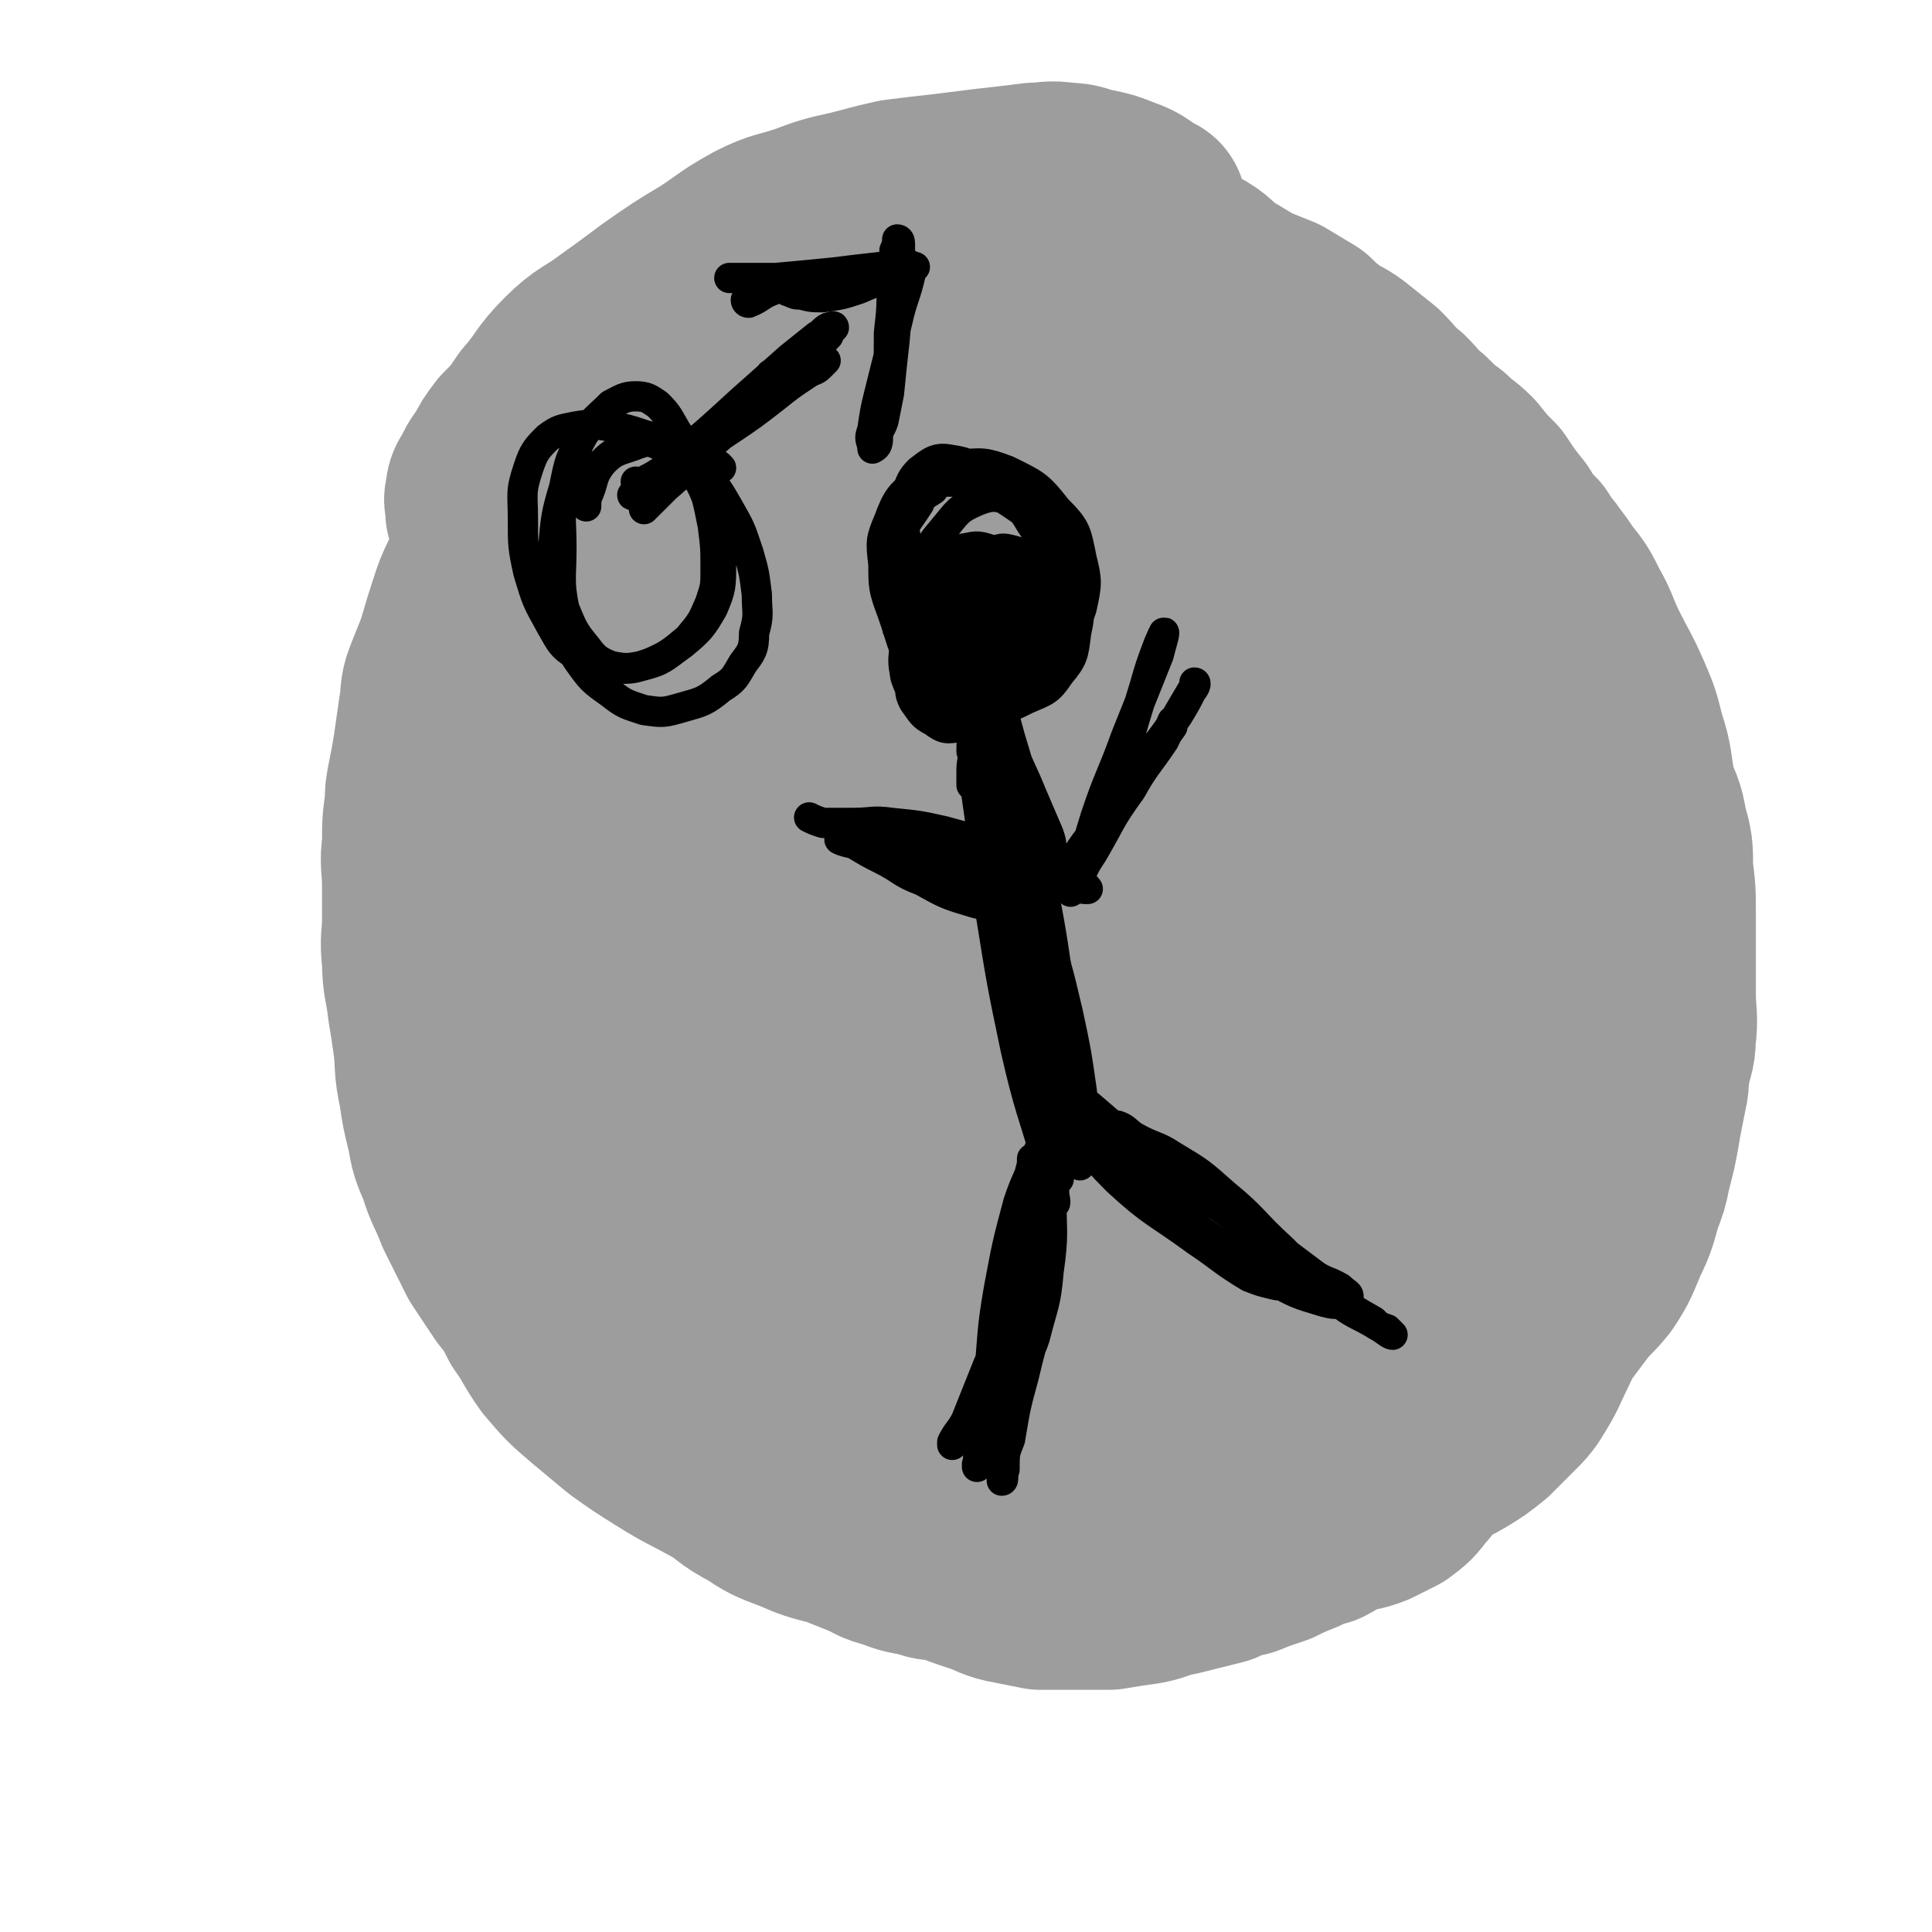 <svg viewBox='0 0 702 702' version='1.1' xmlns='http://www.w3.org/2000/svg' xmlns:xlink='http://www.w3.org/1999/xlink'><g fill='none' stroke='#9D9D9D' stroke-width='11' stroke-linecap='round' stroke-linejoin='round'><path d='M330,210c0,0 -1,-1 -1,-1 0,0 1,1 1,1 -2,-1 -2,-2 -4,-2 -4,-1 -4,-1 -7,-1 -7,0 -7,0 -13,0 -8,0 -8,-1 -16,0 -10,1 -11,0 -20,3 -10,3 -10,4 -18,9 -8,5 -8,5 -14,11 -7,6 -7,6 -13,13 -7,8 -8,7 -14,16 -5,8 -5,8 -10,16 -5,8 -5,8 -8,17 -4,11 -4,11 -7,22 -3,11 -4,11 -5,23 -1,12 0,12 1,25 0,12 0,12 2,24 2,14 2,14 5,27 4,13 3,13 7,26 5,14 6,14 13,26 7,13 7,13 16,25 8,12 8,12 19,22 11,12 11,12 24,21 13,8 13,8 26,15 13,6 14,6 27,11 13,5 14,5 27,9 14,5 14,5 27,9 12,4 12,5 24,7 11,2 11,2 21,2 9,1 10,1 18,-1 10,-2 10,-2 18,-6 9,-4 9,-4 17,-9 10,-5 10,-4 18,-11 9,-7 9,-7 17,-15 6,-9 6,-9 12,-19 6,-9 6,-9 12,-18 6,-11 5,-11 11,-21 4,-8 4,-8 7,-16 4,-9 3,-9 6,-19 3,-10 2,-10 4,-20 2,-12 2,-12 3,-23 1,-13 0,-13 0,-26 0,-13 0,-13 -1,-26 -1,-12 -1,-12 -3,-24 -1,-12 -1,-12 -4,-24 -2,-11 -2,-11 -5,-21 -4,-11 -5,-11 -10,-21 -5,-9 -6,-9 -11,-18 -6,-10 -5,-10 -10,-20 -5,-9 -4,-10 -10,-18 -6,-8 -7,-7 -14,-14 -7,-8 -6,-8 -13,-15 -6,-6 -6,-6 -13,-11 -6,-4 -7,-4 -14,-7 -7,-3 -7,-3 -14,-5 -9,-2 -9,-2 -18,-3 -11,-1 -11,-1 -21,-1 -12,0 -12,-1 -24,1 -14,1 -14,0 -27,4 -14,5 -15,5 -27,14 -18,11 -18,11 -33,25 -17,15 -18,15 -32,33 -12,15 -10,17 -20,33 0,1 0,1 0,2 '/></g>
<g fill='none' stroke='#9D9D9D' stroke-width='70' stroke-linecap='round' stroke-linejoin='round'><path d='M387,140c0,0 -1,-1 -1,-1 0,0 1,1 0,1 0,0 0,0 -1,0 -1,0 -1,0 -3,0 -3,0 -3,0 -6,0 -3,0 -3,0 -5,1 -6,1 -6,1 -11,3 -9,2 -9,2 -18,4 -7,1 -7,2 -15,4 -7,2 -7,1 -15,4 -7,2 -7,2 -15,5 -7,2 -7,2 -13,5 -8,4 -8,5 -15,9 -8,6 -8,6 -16,12 -7,5 -7,5 -13,10 -6,6 -7,6 -13,12 -7,8 -7,8 -14,16 -5,7 -4,7 -9,14 -4,6 -5,6 -8,12 -4,8 -3,8 -6,17 -3,7 -3,7 -6,15 -3,7 -3,7 -5,15 -3,8 -3,8 -5,18 -2,7 -2,7 -3,15 -1,9 -1,9 -1,18 -1,9 -1,9 0,19 0,8 1,8 3,17 2,9 2,9 5,19 3,8 4,8 7,17 4,9 4,9 7,18 4,9 3,10 7,18 5,8 5,8 11,16 6,8 6,8 13,17 6,7 6,8 13,15 7,7 8,6 16,12 10,6 10,5 19,11 9,6 9,6 18,12 7,5 8,5 16,9 5,3 5,3 11,6 5,3 5,3 10,5 6,3 6,2 12,4 5,2 5,2 10,3 4,2 4,2 9,2 6,2 6,2 12,2 6,1 6,1 12,1 5,0 5,0 10,0 6,-1 6,-1 12,-2 7,-1 7,-1 14,-2 5,-1 5,-1 11,-2 4,-1 4,-2 9,-3 4,-2 4,-2 9,-3 5,-2 5,-1 11,-3 5,-2 4,-2 9,-4 5,-2 5,-2 9,-5 5,-4 5,-5 10,-10 6,-5 6,-5 12,-10 4,-4 5,-4 9,-8 3,-4 3,-4 6,-8 4,-4 4,-4 8,-9 4,-5 4,-5 8,-11 4,-5 4,-5 8,-11 4,-5 5,-5 8,-11 4,-8 3,-8 6,-16 3,-8 3,-8 6,-16 2,-5 2,-5 4,-10 2,-5 2,-5 4,-10 2,-5 2,-5 4,-11 2,-6 1,-6 2,-12 1,-6 1,-6 2,-12 1,-8 1,-8 1,-15 0,-9 0,-9 0,-18 0,-8 0,-8 -1,-16 0,-9 0,-9 -2,-18 -1,-8 -1,-8 -4,-16 -1,-8 -2,-7 -4,-14 -2,-11 -2,-11 -4,-21 -3,-9 -3,-9 -6,-17 -3,-9 -3,-10 -6,-18 -4,-9 -5,-9 -10,-17 -4,-6 -5,-5 -8,-11 -5,-6 -4,-6 -8,-12 -4,-7 -4,-7 -8,-13 -4,-4 -4,-5 -8,-9 -5,-4 -5,-4 -11,-8 -5,-3 -5,-4 -10,-7 -5,-3 -5,-2 -10,-5 -6,-3 -6,-4 -12,-8 -6,-3 -6,-4 -12,-7 -6,-2 -6,-2 -12,-3 -8,-1 -8,-1 -17,-1 -8,0 -8,0 -16,0 -7,0 -7,0 -14,0 -8,0 -8,0 -16,0 -8,0 -8,-2 -16,0 -8,2 -8,2 -17,6 -7,4 -7,5 -15,9 -6,4 -5,5 -12,8 -7,5 -7,4 -15,8 -6,4 -6,4 -12,8 -6,5 -6,5 -11,11 -6,6 -5,7 -11,13 -6,7 -8,5 -14,12 -5,6 -5,7 -9,14 -5,8 -4,8 -8,17 -3,8 -3,8 -6,17 -3,10 -3,10 -6,21 -3,9 -3,9 -5,18 -2,11 -3,11 -3,23 -1,13 -1,13 1,26 1,14 1,14 4,28 3,14 3,14 7,27 4,12 3,12 8,23 6,13 6,14 15,25 7,11 7,11 17,20 6,6 6,7 15,11 8,4 8,4 18,5 9,2 9,2 18,0 13,-4 14,-3 25,-11 13,-9 14,-10 23,-23 11,-15 11,-16 19,-33 6,-16 6,-16 8,-32 2,-17 1,-17 1,-33 -1,-16 0,-16 -4,-32 -4,-15 -5,-15 -12,-30 -7,-16 -8,-16 -17,-30 -10,-16 -9,-18 -22,-31 -10,-9 -11,-10 -23,-15 -12,-4 -13,-4 -25,-1 -17,4 -20,3 -33,14 -14,14 -14,17 -21,37 -8,23 -7,24 -9,48 -2,27 -3,28 1,54 4,25 4,26 15,49 10,20 11,20 27,36 10,10 12,10 25,16 11,4 12,6 23,4 15,-3 16,-4 28,-13 14,-11 15,-12 24,-28 11,-17 11,-18 16,-38 4,-21 4,-21 2,-43 -1,-23 -1,-24 -8,-47 -5,-18 -6,-19 -16,-35 -7,-13 -7,-15 -18,-23 -8,-6 -10,-8 -19,-6 -15,3 -18,4 -30,15 -15,16 -17,18 -24,39 -9,25 -9,27 -8,53 0,33 1,34 10,65 7,23 7,25 22,43 10,12 12,13 27,18 13,4 15,4 28,1 17,-5 18,-5 32,-17 15,-13 16,-15 25,-33 11,-22 12,-24 16,-48 4,-24 3,-25 0,-49 -2,-25 -3,-25 -10,-49 -6,-20 -6,-20 -15,-39 -7,-15 -7,-16 -18,-28 -8,-9 -9,-13 -20,-14 -14,-1 -18,0 -29,10 -21,16 -22,19 -34,43 -15,26 -16,27 -21,57 -5,29 -5,31 0,61 5,25 6,28 20,49 10,13 13,13 29,18 16,5 19,6 35,1 21,-6 23,-8 39,-23 17,-15 19,-16 28,-37 10,-23 7,-25 10,-50 2,-23 3,-23 1,-46 -2,-21 -2,-22 -9,-42 -5,-15 -5,-16 -15,-28 -8,-8 -9,-13 -19,-13 -17,1 -22,3 -34,17 -23,27 -22,31 -36,64 -11,27 -9,28 -13,57 -2,19 -3,20 1,39 3,13 4,15 13,24 9,8 12,10 24,10 19,-2 21,-3 37,-14 20,-13 21,-15 34,-35 12,-20 10,-22 15,-46 4,-21 3,-21 2,-43 0,-21 1,-22 -3,-43 -3,-16 -3,-18 -11,-32 -6,-10 -6,-14 -17,-18 -11,-3 -16,-2 -26,5 -21,15 -23,17 -37,40 -13,22 -13,25 -18,50 -4,20 -4,22 1,42 4,15 6,17 17,28 10,10 12,10 25,12 14,3 16,3 29,-2 17,-6 19,-7 30,-21 10,-13 9,-16 13,-33 4,-20 3,-20 3,-41 0,-19 0,-19 -3,-39 -3,-14 -2,-14 -7,-28 -3,-6 -2,-11 -8,-12 -8,-1 -13,0 -19,8 -17,20 -16,22 -27,47 -9,23 -10,24 -13,47 -2,17 -1,18 3,34 3,11 4,13 13,21 6,6 8,6 16,6 13,1 16,2 27,-5 14,-8 14,-10 24,-25 11,-15 11,-16 17,-33 5,-18 5,-19 6,-38 1,-13 1,-14 -1,-27 -2,-9 -1,-14 -7,-17 -6,-4 -11,-3 -17,3 -20,21 -21,23 -34,50 -14,30 -14,31 -20,64 -4,24 -4,26 -1,50 3,20 3,21 13,38 7,12 8,13 20,20 9,5 11,7 21,5 14,-3 17,-5 27,-15 14,-15 14,-17 21,-36 8,-20 6,-21 8,-43 2,-17 2,-17 -1,-34 -2,-14 -2,-15 -8,-27 -4,-7 -4,-9 -11,-13 -5,-2 -8,-3 -12,0 -13,13 -16,15 -22,33 -9,23 -7,25 -8,49 0,22 0,23 4,44 3,16 4,16 12,30 3,7 4,8 11,12 5,3 7,4 12,2 10,-5 12,-7 17,-17 8,-13 7,-15 9,-30 3,-17 2,-17 1,-34 0,-19 0,-19 -3,-37 -3,-13 -3,-13 -7,-26 -2,-7 -3,-7 -5,-13 -1,-1 -2,-2 -2,-1 2,7 3,9 5,18 4,22 4,22 8,44 3,21 3,21 5,42 2,17 2,17 2,34 0,14 1,15 -2,28 -5,15 -5,16 -14,29 -10,15 -12,15 -26,27 -11,10 -12,11 -25,17 -9,4 -11,5 -21,4 -8,0 -12,0 -17,-8 -9,-14 -8,-17 -10,-35 -3,-25 -3,-26 1,-51 4,-22 5,-22 14,-42 6,-12 7,-14 17,-22 5,-4 8,-5 13,-2 14,7 17,9 24,23 11,21 9,23 13,47 3,21 3,21 0,42 -2,21 -2,23 -11,41 -8,18 -10,19 -24,33 -10,10 -11,12 -23,17 -9,3 -12,5 -20,0 -15,-11 -17,-14 -25,-32 -11,-24 -11,-26 -14,-53 -3,-26 -4,-27 1,-52 4,-18 5,-21 16,-34 9,-9 13,-12 25,-11 17,1 20,4 34,16 14,12 14,15 21,33 6,14 6,15 5,31 -1,15 -2,16 -9,30 -8,16 -8,17 -21,29 -10,9 -11,9 -23,14 -8,3 -10,5 -18,2 -12,-6 -16,-7 -23,-19 -11,-18 -10,-20 -14,-42 -3,-18 -4,-20 -1,-38 3,-14 4,-17 14,-26 7,-7 11,-9 21,-7 15,2 18,3 30,13 11,10 12,12 18,26 5,12 5,13 4,26 0,15 0,17 -7,30 -8,15 -9,16 -21,26 -11,10 -12,9 -25,14 -8,3 -10,5 -18,3 -10,-4 -13,-5 -19,-14 -12,-17 -13,-18 -17,-38 -3,-19 -3,-21 2,-39 4,-17 5,-18 16,-31 8,-10 10,-11 22,-14 13,-3 16,-3 29,3 14,7 15,8 24,21 8,12 8,14 9,28 1,15 1,17 -5,30 -8,18 -10,18 -24,33 -11,11 -12,11 -25,20 -9,7 -9,9 -19,10 -11,1 -13,0 -22,-6 -12,-8 -14,-9 -20,-23 -9,-16 -8,-17 -11,-36 -2,-17 -3,-18 0,-35 3,-13 3,-15 11,-24 6,-7 9,-9 18,-9 13,-1 15,1 26,7 12,7 13,8 21,19 8,11 8,13 10,26 2,12 2,13 -1,24 -4,12 -4,13 -12,23 -6,9 -7,10 -17,15 -8,4 -10,6 -18,4 -15,-5 -17,-6 -28,-19 -19,-24 -17,-27 -32,-55 -14,-25 -13,-25 -25,-50 '/><path d='M483,170c0,0 -1,-1 -1,-1 0,0 0,1 0,1 0,-1 0,-2 -1,-3 -1,-3 -2,-3 -3,-7 -3,-4 -2,-4 -4,-9 -3,-5 -2,-6 -5,-11 -3,-4 -4,-3 -8,-7 -4,-3 -4,-3 -8,-6 -3,-3 -3,-3 -6,-6 -3,-2 -3,-3 -6,-5 -3,-2 -3,-2 -6,-4 -5,-3 -5,-3 -9,-5 -5,-2 -6,-2 -11,-4 -5,-2 -4,-2 -9,-4 -4,-1 -4,-1 -7,-2 -4,-1 -4,-2 -8,-3 -4,-2 -4,-2 -8,-3 -4,-1 -5,-1 -9,-1 -4,0 -4,0 -7,0 -4,0 -4,0 -8,0 -4,0 -4,0 -7,0 -4,0 -5,0 -9,1 -6,1 -6,2 -11,5 -5,2 -4,2 -9,5 -4,2 -4,2 -8,4 -5,2 -5,2 -11,4 -5,2 -5,1 -11,4 -4,1 -4,2 -8,4 -4,1 -4,1 -8,3 -5,2 -5,2 -11,4 -6,2 -6,1 -12,4 -5,1 -5,1 -10,3 -4,4 -4,4 -8,8 -3,3 -3,4 -6,6 -4,4 -4,4 -8,6 -5,4 -5,3 -10,6 -4,3 -4,3 -7,6 -4,5 -4,5 -7,9 -3,6 -3,7 -6,13 -2,5 -2,5 -5,9 -3,5 -3,5 -7,9 -3,4 -4,4 -7,8 -3,6 -3,7 -5,13 -2,6 -2,7 -4,13 -2,5 -2,5 -4,10 -2,5 -1,6 -2,11 -1,7 -1,7 -2,14 -1,6 -1,6 -2,11 -1,5 -1,5 -1,9 -1,7 -1,7 -1,15 -1,7 0,7 0,15 0,6 0,6 0,12 0,7 -1,7 0,15 0,8 1,8 2,17 1,6 1,6 2,13 1,8 0,8 2,17 1,7 1,7 3,15 1,6 1,6 4,13 2,7 3,7 6,15 4,8 4,8 8,16 4,6 4,6 8,12 4,5 4,5 7,11 5,7 4,7 9,14 6,7 6,7 13,13 6,5 6,5 12,10 7,5 7,5 15,10 8,5 9,5 18,10 7,4 6,5 14,9 6,4 6,4 14,7 7,3 7,3 15,5 5,2 5,2 10,4 5,2 5,3 10,4 5,2 5,2 11,3 5,2 5,1 10,2 5,2 5,2 11,4 6,2 6,3 12,4 5,1 5,1 10,2 6,0 6,0 12,0 6,0 6,0 13,0 6,-1 6,-1 13,-2 5,-1 5,-2 11,-3 4,-1 4,-1 8,-2 4,-1 4,-1 8,-2 4,-2 4,-2 9,-3 5,-2 5,-2 11,-4 4,-2 4,-2 9,-4 4,-2 4,-2 8,-3 4,-2 4,-3 8,-4 5,-2 5,-1 10,-3 4,-2 4,-2 8,-4 4,-3 4,-3 7,-7 4,-4 3,-5 7,-8 4,-3 4,-2 9,-5 5,-3 5,-3 10,-7 4,-4 4,-4 8,-8 4,-4 4,-4 7,-9 3,-5 3,-6 6,-12 2,-4 2,-5 5,-9 3,-4 3,-4 6,-8 4,-5 4,-4 8,-9 4,-6 4,-7 7,-14 3,-6 3,-7 5,-14 2,-5 2,-5 3,-10 1,-4 1,-4 2,-8 1,-5 1,-5 2,-11 1,-5 1,-5 2,-10 1,-4 0,-4 1,-8 1,-6 2,-6 2,-11 1,-8 0,-8 0,-16 0,-8 0,-8 0,-16 0,-6 0,-6 0,-13 0,-8 0,-8 -1,-16 0,-8 0,-8 -2,-15 -1,-7 -2,-7 -4,-13 -2,-10 -1,-10 -4,-19 -2,-8 -2,-8 -5,-15 -4,-9 -4,-8 -8,-16 -4,-8 -3,-8 -7,-15 -3,-6 -3,-6 -7,-11 -2,-3 -2,-3 -5,-7 -2,-3 -3,-3 -5,-7 -4,-4 -4,-4 -7,-9 -4,-5 -4,-5 -8,-11 -4,-4 -4,-4 -8,-9 -4,-4 -4,-3 -8,-7 -4,-3 -4,-3 -8,-7 -5,-4 -4,-4 -8,-8 -5,-4 -5,-5 -9,-9 -5,-4 -5,-4 -10,-8 -4,-3 -4,-2 -8,-5 -4,-3 -4,-3 -7,-6 -5,-3 -5,-3 -10,-6 -5,-2 -5,-2 -10,-4 -5,-3 -5,-3 -10,-6 -5,-3 -4,-4 -9,-7 -7,-3 -7,-3 -14,-6 -6,-2 -6,-2 -13,-4 -5,-2 -5,-2 -11,-3 -7,-1 -7,-1 -14,-2 -7,-1 -7,-1 -14,-1 -5,0 -5,0 -10,0 -5,0 -5,0 -11,0 -6,0 -6,0 -13,0 -5,0 -5,0 -11,1 -4,0 -4,0 -9,1 -6,1 -6,0 -12,2 -5,1 -6,1 -11,3 -6,2 -5,3 -11,6 -5,2 -5,3 -11,6 -6,3 -6,2 -13,5 -6,4 -6,4 -12,7 -5,3 -5,3 -10,7 -5,3 -5,3 -11,7 -5,5 -6,4 -11,9 -5,5 -5,5 -9,10 -3,4 -3,4 -6,8 -3,4 -3,3 -6,6 -3,3 -3,3 -5,6 -2,3 -2,3 -4,6 -2,3 -2,3 -4,6 -2,3 -2,3 -3,7 -1,1 -1,1 -1,3 0,0 0,0 0,0 0,0 0,-1 0,-2 0,-2 -1,-2 0,-4 0,-2 0,-3 2,-5 1,-3 1,-3 4,-7 2,-4 2,-4 5,-8 5,-5 5,-5 9,-11 7,-8 6,-9 13,-16 7,-7 8,-6 16,-12 7,-5 7,-5 15,-11 10,-7 10,-7 20,-13 9,-6 8,-6 17,-11 8,-4 8,-3 17,-6 8,-3 8,-3 17,-5 8,-2 7,-2 16,-4 8,-1 8,-1 17,-2 8,-1 8,-1 16,-2 9,-1 9,-1 17,-2 5,0 5,-1 11,0 5,0 5,1 10,2 5,1 5,1 10,3 6,2 5,3 11,6 0,0 0,0 0,0 '/></g>
<g fill='none' stroke='#000000' stroke-width='11' stroke-linecap='round' stroke-linejoin='round'><path d='M339,204c0,0 -1,-1 -1,-1 0,0 0,1 1,2 0,5 0,5 0,9 2,9 1,9 3,17 3,8 2,9 6,16 3,4 3,4 7,6 3,2 4,2 8,1 4,-1 4,-2 8,-5 4,-4 5,-4 7,-9 3,-6 2,-6 2,-13 1,-7 0,-7 -1,-14 -1,-4 -2,-4 -4,-8 -3,-3 -3,-4 -7,-5 -4,-1 -4,-1 -8,1 -6,2 -6,2 -11,5 -6,6 -7,6 -11,13 -4,7 -4,8 -6,16 -2,5 -2,6 -1,11 0,5 -1,5 1,9 3,4 3,5 7,7 4,3 5,3 10,2 7,-2 7,-3 13,-7 6,-4 7,-4 12,-10 4,-5 5,-6 6,-13 1,-8 1,-9 -1,-16 -3,-7 -3,-8 -8,-13 -4,-4 -5,-3 -10,-5 -4,-1 -5,-2 -9,-1 -6,1 -6,1 -11,5 -5,5 -6,5 -9,12 -3,8 -3,9 -3,18 -1,6 -1,6 0,12 2,6 3,6 7,10 4,4 5,5 11,6 6,0 7,0 13,-3 7,-3 7,-3 14,-9 5,-4 5,-4 8,-10 3,-5 3,-6 2,-12 0,-7 0,-8 -3,-14 -3,-5 -4,-5 -8,-8 -4,-2 -4,-3 -8,-3 -3,0 -4,1 -6,3 -4,3 -5,3 -7,7 -3,6 -3,7 -3,14 -1,5 -1,6 0,11 1,4 1,5 3,7 2,3 3,3 6,4 5,0 5,0 10,-2 5,-2 5,-2 9,-7 4,-4 4,-5 5,-11 1,-6 1,-7 -1,-13 -2,-4 -3,-4 -6,-7 -3,-2 -4,-3 -8,-3 -4,0 -5,-1 -8,2 -5,3 -5,4 -8,9 -4,6 -4,6 -5,13 -1,5 -1,5 0,9 0,4 0,4 1,7 2,1 3,1 5,1 4,-1 5,-1 8,-4 5,-5 5,-6 8,-13 3,-7 3,-8 3,-15 1,-5 1,-5 0,-9 -1,-2 -2,-3 -4,-4 -3,-1 -4,-1 -6,1 -4,3 -4,3 -6,8 -3,7 -2,7 -3,15 -1,5 -1,5 -1,10 1,3 1,4 2,6 2,1 3,1 5,1 4,-1 4,-1 7,-4 4,-4 5,-5 6,-10 2,-6 1,-6 0,-12 -1,-4 -2,-4 -4,-7 -2,-1 -3,-2 -4,-1 -4,2 -4,3 -6,6 -3,5 -4,6 -5,11 -1,4 -1,4 -1,8 1,3 1,4 2,5 2,0 3,-1 4,-3 3,-5 3,-5 4,-11 1,-5 1,-6 0,-12 0,-3 0,-4 -1,-5 -2,-1 -2,0 -4,1 0,0 0,0 -1,0 '/><path d='M351,243c0,0 -1,-1 -1,-1 0,0 0,0 1,1 0,1 0,1 0,3 1,6 2,6 2,13 1,7 0,7 0,14 1,3 0,3 0,7 0,2 0,2 0,4 0,0 0,2 0,1 1,-1 2,-2 2,-5 2,-7 2,-7 2,-13 1,-8 1,-8 1,-16 1,-7 0,-7 0,-14 0,-3 0,-3 0,-7 0,-2 0,-3 0,-3 0,0 0,2 0,3 2,8 2,8 3,16 3,11 3,11 6,22 3,10 3,10 6,20 3,6 3,6 6,12 1,3 1,3 2,6 1,2 1,3 1,4 1,0 1,-1 0,-1 0,-3 0,-3 -1,-6 -3,-7 -3,-7 -6,-14 -4,-10 -5,-10 -8,-20 -3,-7 -2,-7 -4,-15 -1,-3 -2,-3 -3,-6 -1,-1 0,-3 -1,-2 0,1 0,2 0,4 1,11 1,11 1,21 1,13 2,13 3,26 1,11 1,11 2,22 1,5 1,5 1,11 1,3 1,3 1,6 1,1 1,2 1,2 1,-1 2,-2 1,-4 0,-10 0,-10 -1,-20 -2,-13 -2,-13 -4,-27 -2,-11 -2,-11 -3,-23 -1,-6 -2,-6 -2,-12 -1,-1 -1,-3 -1,-3 1,0 1,2 1,4 2,12 2,12 3,24 2,15 2,15 4,31 2,12 1,12 2,24 1,7 1,7 1,13 1,4 0,4 0,7 1,2 1,3 1,3 1,-3 2,-4 1,-9 0,-15 0,-15 -2,-30 -3,-19 -3,-19 -6,-38 -3,-15 -3,-15 -5,-30 -1,-7 -1,-7 -2,-14 -1,-1 -1,-3 -1,-2 2,5 2,7 3,15 3,19 2,19 4,37 2,17 2,17 3,33 1,10 1,10 2,21 1,7 1,7 1,14 1,3 1,4 1,6 1,1 1,0 1,0 1,-5 2,-5 1,-11 0,-13 0,-14 -1,-27 -2,-17 -3,-17 -6,-34 -2,-11 -3,-10 -5,-21 -1,-4 -2,-6 -2,-7 -1,-1 0,2 0,3 4,15 3,15 7,30 5,21 6,20 12,41 4,15 3,15 6,30 2,8 1,9 2,17 1,4 2,4 2,8 1,2 0,4 0,4 0,-1 1,-3 0,-5 0,-13 0,-13 -1,-26 -3,-21 -3,-21 -7,-42 -4,-18 -5,-17 -10,-35 -3,-10 -3,-10 -5,-21 -1,-4 -1,-8 -2,-8 0,0 1,4 1,8 3,21 2,21 6,41 4,24 5,24 10,48 3,16 3,16 6,32 2,12 2,12 4,24 1,6 2,6 3,12 1,2 1,3 1,4 1,1 0,0 0,0 0,-8 1,-8 0,-15 -3,-20 -3,-20 -7,-40 -5,-22 -7,-21 -13,-43 -4,-16 -4,-16 -8,-32 -2,-6 -2,-6 -4,-13 -1,-2 -2,-4 -2,-3 1,5 1,8 2,16 4,25 4,25 8,50 4,20 4,20 8,41 3,13 3,13 5,26 1,7 1,7 2,13 1,3 1,4 1,5 1,1 1,0 0,-1 0,-10 0,-10 -1,-20 -4,-22 -6,-22 -10,-45 -4,-21 -4,-21 -7,-43 -3,-15 -3,-15 -5,-31 -1,-6 -1,-7 -2,-13 0,0 -1,0 -1,0 4,17 4,17 7,34 5,27 5,27 10,55 3,19 3,19 6,38 2,11 2,11 2,22 1,4 0,4 0,9 0,2 1,5 0,4 -1,-4 -1,-7 -2,-13 -6,-21 -7,-21 -12,-43 -5,-24 -5,-24 -9,-49 -3,-17 -2,-17 -4,-35 -1,-7 -1,-7 -2,-14 0,0 1,-1 1,0 4,11 4,12 6,24 4,18 3,18 6,36 2,13 2,13 4,26 1,6 2,6 3,12 0,1 0,1 0,1 '/><path d='M385,405c0,0 -1,-1 -1,-1 0,0 0,0 0,1 0,0 0,0 0,0 1,0 0,-1 0,-1 -4,16 -3,17 -6,33 -3,17 -4,17 -6,34 -2,10 -2,10 -2,20 -1,3 -1,4 -1,7 1,0 1,0 1,0 3,-6 4,-6 6,-12 3,-12 4,-12 5,-24 2,-14 1,-14 1,-28 1,-10 0,-10 0,-20 1,-4 1,-5 1,-7 1,-1 0,1 0,1 0,10 0,10 0,20 -2,19 -1,19 -3,38 -3,17 -4,17 -8,34 -3,11 -3,11 -5,23 -2,5 -2,5 -2,11 -1,2 0,4 -1,4 0,0 0,-2 0,-4 -1,-10 -2,-10 -1,-21 0,-17 0,-17 1,-35 2,-14 1,-14 4,-29 2,-10 3,-9 5,-19 1,-3 1,-3 2,-7 1,-1 1,-2 0,-2 0,4 0,5 -1,10 -3,14 -3,14 -5,28 -3,15 -3,15 -5,29 -2,11 -2,11 -4,22 -1,5 -2,5 -2,10 -1,2 0,3 -1,3 0,1 0,0 0,-1 1,-10 1,-10 2,-19 2,-18 1,-18 4,-35 3,-16 3,-16 7,-31 3,-9 4,-9 7,-18 2,-4 1,-4 3,-8 1,-1 2,-3 2,-2 0,5 0,6 -1,13 -2,16 -1,16 -5,33 -4,17 -5,17 -10,35 -3,12 -3,12 -6,24 -2,7 -2,7 -3,14 -1,2 -1,2 -2,4 0,1 0,1 0,1 1,-6 0,-6 1,-12 3,-15 3,-14 6,-29 4,-18 3,-18 7,-36 3,-14 3,-14 8,-28 3,-8 3,-8 7,-16 2,-3 2,-4 3,-6 1,-1 2,1 1,1 -1,9 -1,9 -3,18 -6,19 -6,19 -13,38 -6,17 -6,17 -13,33 -4,10 -4,10 -8,20 -2,4 -3,4 -5,8 0,0 0,0 0,1 '/><path d='M387,394c0,0 -1,-1 -1,-1 0,0 1,1 1,2 11,8 11,9 21,17 16,13 17,12 33,25 14,10 14,10 27,20 9,8 9,8 18,15 6,4 6,4 13,8 2,2 2,2 5,3 1,1 2,2 2,2 -1,0 -3,-2 -5,-3 -8,-5 -9,-4 -16,-10 -10,-8 -10,-9 -19,-18 -11,-10 -10,-11 -21,-20 -9,-8 -9,-8 -19,-14 -6,-4 -7,-3 -14,-7 -3,-2 -3,-3 -6,-4 -1,0 -2,0 -2,1 3,3 4,3 9,6 11,8 11,8 23,16 12,9 12,9 24,18 8,6 8,6 16,12 5,4 6,3 11,6 2,2 3,2 3,3 0,1 0,2 -1,2 -4,1 -4,1 -8,0 -10,-3 -10,-3 -19,-8 -13,-7 -13,-8 -25,-17 -12,-9 -12,-9 -24,-18 -7,-6 -7,-6 -14,-11 -3,-2 -3,-1 -6,-3 -1,-1 -2,-2 -2,-1 3,1 4,1 7,3 10,6 10,6 19,13 10,7 10,8 19,16 7,5 7,5 15,10 4,3 4,3 9,5 2,1 2,1 3,2 1,1 0,2 -1,2 -4,-2 -5,-3 -10,-6 -11,-7 -10,-7 -21,-15 -12,-9 -12,-9 -23,-18 -7,-5 -7,-5 -14,-11 -3,-2 -3,-2 -6,-4 -1,-1 -2,-2 -2,-2 1,1 2,2 4,4 8,7 8,7 15,13 12,9 12,9 24,18 9,6 8,6 17,12 6,4 7,3 13,6 2,2 3,1 5,3 1,0 1,1 0,1 -4,-1 -5,-1 -10,-3 -10,-6 -10,-7 -19,-13 -15,-11 -16,-10 -29,-22 -12,-12 -11,-13 -22,-27 -3,-5 -3,-5 -7,-10 '/><path d='M391,317c0,0 -1,-1 -1,-1 0,0 0,1 0,1 3,-3 3,-4 5,-7 9,-15 9,-15 19,-30 7,-10 7,-10 14,-20 3,-5 3,-5 5,-9 1,-1 2,-3 1,-3 0,0 0,2 -1,3 -6,10 -6,11 -13,20 -8,12 -8,12 -16,24 -5,8 -4,8 -9,17 -2,4 -2,4 -4,8 -1,2 -2,4 -2,4 1,-1 2,-2 3,-5 4,-8 4,-8 7,-17 5,-13 5,-13 9,-26 4,-14 4,-14 8,-27 2,-7 2,-7 5,-15 1,-2 2,-5 2,-4 0,1 -1,4 -2,8 -6,15 -6,15 -12,30 -5,14 -6,14 -11,29 -3,10 -3,10 -6,19 -2,3 -2,3 -3,6 -1,1 0,1 0,1 4,-6 4,-7 8,-13 7,-12 6,-12 14,-23 5,-9 6,-9 12,-18 2,-4 2,-5 3,-7 1,-1 0,1 0,2 -7,10 -7,9 -14,18 -8,11 -8,11 -16,22 -6,8 -5,8 -12,16 -2,2 -2,2 -5,4 '/><path d='M362,328c0,0 -1,-1 -1,-1 0,0 1,1 0,1 0,0 -1,-1 -2,-1 -8,-3 -8,-3 -16,-6 -8,-4 -8,-4 -16,-8 -5,-3 -5,-3 -11,-6 -3,-2 -3,-1 -5,-3 -1,-1 -3,-2 -2,-2 4,3 6,5 12,8 9,5 9,6 18,10 8,4 8,3 17,6 5,2 5,2 11,4 3,0 3,1 5,2 1,0 2,0 1,0 -1,-1 -2,-1 -5,-1 -7,-2 -7,-1 -14,-3 -10,-3 -10,-3 -19,-8 -8,-3 -7,-4 -15,-8 -4,-2 -4,-2 -9,-5 -2,-1 -2,-1 -4,-2 -1,0 -2,-1 -2,0 2,1 3,1 7,2 10,4 10,5 20,8 13,4 13,4 27,5 10,2 11,1 21,2 6,0 6,-1 12,0 2,0 3,0 3,1 1,0 -1,0 -1,0 -6,-1 -6,0 -12,-1 -11,-2 -11,-3 -21,-6 -10,-3 -10,-3 -19,-6 -8,-3 -8,-3 -15,-6 -3,-1 -3,-2 -6,-3 -2,-1 -3,-1 -3,-1 -1,0 0,0 1,1 6,2 6,2 13,4 10,4 10,5 22,7 9,3 9,3 18,4 5,0 5,0 10,0 2,0 4,0 3,0 0,-1 -2,-1 -4,-2 -8,-3 -8,-3 -17,-6 -10,-3 -10,-3 -21,-6 -9,-2 -9,-2 -19,-3 -7,-1 -7,0 -14,0 -5,0 -5,0 -11,0 -3,-1 -3,-1 -5,-2 0,0 0,0 0,0 '/><path d='M327,229c0,0 -1,0 -1,-1 0,0 0,0 1,-1 2,-8 2,-8 5,-16 5,-10 4,-11 11,-19 5,-6 5,-7 12,-10 5,-2 7,-2 12,0 5,2 6,3 9,7 3,5 3,6 2,11 0,8 -1,8 -3,15 -3,6 -3,6 -8,11 -3,4 -4,4 -8,5 -4,2 -5,3 -8,2 -5,-2 -5,-4 -9,-8 -5,-7 -5,-7 -9,-15 -3,-7 -3,-8 -4,-15 -1,-7 -1,-8 0,-15 2,-5 2,-6 5,-9 4,-3 6,-5 11,-4 7,1 8,2 15,7 8,7 9,7 15,17 5,7 5,8 6,17 2,10 2,11 -1,21 -3,8 -4,8 -9,14 -4,5 -5,5 -10,7 -4,3 -5,3 -9,3 -6,-1 -7,-1 -11,-5 -7,-8 -7,-9 -12,-20 -4,-10 -3,-10 -4,-20 -1,-8 -2,-8 0,-15 2,-7 3,-9 8,-13 5,-5 6,-5 13,-5 8,0 9,1 17,5 9,6 10,6 17,15 6,7 6,8 9,17 3,8 4,9 2,18 -1,8 -1,9 -6,15 -4,6 -5,6 -12,9 -6,3 -6,3 -13,4 -7,0 -8,1 -14,-2 -7,-4 -8,-5 -13,-12 -6,-10 -5,-11 -9,-22 -3,-8 -3,-9 -3,-17 -1,-8 -1,-9 2,-16 3,-8 4,-9 10,-14 6,-4 7,-5 15,-6 9,-1 10,-1 18,2 10,5 11,5 18,14 7,7 7,8 9,18 2,8 2,9 0,18 -3,9 -4,10 -11,17 -5,6 -6,6 -14,9 -5,3 -5,4 -11,4 -7,-1 -9,0 -14,-5 -8,-8 -8,-10 -13,-22 -4,-11 -4,-12 -3,-23 0,-10 2,-10 7,-18 1,-3 2,-3 5,-5 '/><path d='M371,295c0,0 -1,-1 -1,-1 0,0 0,0 0,1 0,0 0,0 0,0 1,0 0,-1 0,-1 1,4 1,5 2,10 5,21 5,21 10,42 3,15 3,15 6,31 2,8 2,9 3,17 1,6 1,6 2,11 1,3 1,3 1,6 1,1 0,2 0,3 0,0 1,-1 0,-2 0,-6 0,-6 -1,-11 -3,-13 -3,-13 -5,-25 -3,-14 -3,-14 -7,-28 -3,-11 -4,-11 -8,-21 -3,-6 -3,-6 -5,-12 -1,-2 -2,-3 -2,-3 1,-1 2,0 2,2 6,10 6,10 10,20 6,17 6,17 10,34 3,14 3,14 5,28 1,9 1,9 1,17 1,4 0,4 0,9 '/><path d='M262,170c0,0 -1,-1 -1,-1 '/><path d='M212,156c0,0 -1,-1 -1,-1 0,0 0,1 1,1 0,0 0,0 0,0 -1,2 -1,2 -1,3 -3,9 -4,9 -6,18 -3,10 -3,11 -4,22 -1,10 -2,11 1,21 2,10 2,11 8,20 5,7 5,7 12,12 5,4 6,4 12,6 7,1 7,1 14,-1 7,-2 8,-2 14,-7 5,-3 5,-4 8,-9 3,-4 4,-5 4,-11 2,-7 1,-7 1,-14 -1,-8 -1,-8 -3,-15 -3,-9 -3,-9 -7,-16 -4,-7 -4,-7 -9,-13 -4,-4 -4,-4 -10,-8 -5,-3 -5,-4 -12,-6 -6,-2 -6,-2 -12,-3 -6,-1 -7,-1 -13,0 -5,1 -6,1 -10,4 -4,4 -5,5 -7,11 -3,9 -2,9 -2,19 0,9 0,10 2,19 3,10 3,10 8,19 4,7 4,8 11,12 5,4 6,3 13,4 6,0 6,0 12,-2 7,-3 8,-4 14,-9 5,-6 5,-6 8,-13 2,-6 2,-6 2,-12 0,-8 0,-8 -1,-16 -2,-10 -2,-10 -5,-19 -3,-8 -3,-8 -8,-15 -3,-5 -3,-6 -7,-10 -3,-2 -4,-3 -8,-3 -4,0 -5,1 -9,3 -5,5 -6,5 -10,11 -5,9 -5,9 -7,19 -2,11 -1,11 -1,22 0,11 -1,12 1,22 3,7 3,8 8,14 3,4 4,5 9,7 5,1 6,1 11,0 8,-2 8,-3 15,-8 6,-5 7,-6 11,-13 3,-7 3,-8 3,-16 -1,-11 -1,-11 -4,-21 -3,-8 -3,-8 -8,-15 -4,-4 -4,-5 -10,-7 -4,-2 -5,-2 -10,0 -6,2 -7,2 -11,6 -4,5 -3,6 -5,11 -1,2 -1,3 -1,5 '/><path d='M232,176c0,0 -1,-1 -1,-1 0,0 0,1 1,1 3,-2 4,-2 7,-4 13,-7 13,-7 25,-15 9,-6 9,-6 18,-13 5,-4 5,-4 11,-8 3,-2 3,-1 5,-3 1,-1 2,-2 2,-2 0,0 -2,1 -3,2 -5,2 -6,2 -11,5 -8,6 -8,7 -16,14 -9,7 -9,7 -17,15 -6,5 -5,5 -11,10 -3,3 -3,3 -6,6 -1,1 -2,1 -2,2 0,0 0,-1 1,-1 4,-5 4,-5 8,-10 9,-9 9,-8 18,-17 9,-8 9,-8 18,-16 6,-6 6,-6 12,-12 3,-3 4,-2 7,-5 2,-1 3,-2 3,-3 1,0 0,0 0,1 -3,3 -3,3 -6,5 -8,8 -8,8 -16,16 -10,9 -10,8 -21,17 -8,6 -8,6 -15,11 -5,3 -5,3 -10,7 -1,1 -3,2 -3,2 -1,0 1,-1 2,-2 6,-6 7,-5 13,-11 12,-10 12,-10 24,-21 9,-8 9,-8 18,-16 5,-4 5,-4 10,-8 2,-1 2,-2 4,-3 1,0 2,-1 2,0 -2,2 -3,3 -6,6 -5,5 -6,5 -12,8 -2,2 -3,2 -5,3 '/><path d='M272,110c0,0 -1,0 -1,-1 0,0 0,1 1,1 0,0 0,0 0,0 5,-2 4,-3 10,-5 7,-2 8,-2 16,-3 6,-1 6,0 13,0 4,0 4,-1 8,-1 2,0 2,0 3,0 1,0 0,0 0,0 -3,0 -3,0 -6,1 -5,1 -5,1 -11,2 -7,0 -7,0 -14,-1 -5,-1 -5,-1 -11,-2 -4,0 -4,0 -8,0 -3,0 -3,0 -6,0 0,0 -1,0 -1,0 2,0 2,0 4,0 7,0 7,0 13,0 11,-1 11,-1 21,-2 8,-1 8,-1 17,-2 4,0 4,0 9,0 2,0 2,0 3,0 1,0 0,0 0,0 -3,1 -3,1 -6,3 -7,2 -7,2 -14,5 -6,2 -6,2 -13,3 -4,0 -4,0 -8,-1 -2,0 -2,0 -4,-1 -1,0 -2,-1 -1,-1 0,-1 1,-1 2,-2 0,0 0,0 0,0 '/><path d='M331,97c0,0 -1,-1 -1,-1 0,1 1,1 1,3 -2,9 -3,9 -5,18 -3,12 -3,12 -6,24 -2,8 -2,8 -3,15 -1,3 -1,3 0,6 0,0 0,1 0,1 2,-1 2,-2 2,-5 2,-7 2,-7 2,-15 2,-11 2,-11 2,-22 1,-9 1,-9 1,-18 1,-6 1,-6 1,-12 1,-2 1,-3 1,-4 1,0 1,1 1,2 0,6 0,6 0,13 -1,11 -1,11 -2,22 -1,9 -1,9 -2,19 -1,5 -1,5 -2,10 -1,3 -2,3 -2,6 -1,0 0,2 0,1 0,-1 -1,-2 0,-4 1,-7 1,-7 2,-14 2,-9 2,-9 3,-17 1,-6 2,-6 2,-12 1,-3 1,-3 1,-6 0,-2 -1,-2 0,-4 0,-1 0,-1 1,-2 0,0 0,0 1,0 '/></g>
</svg>